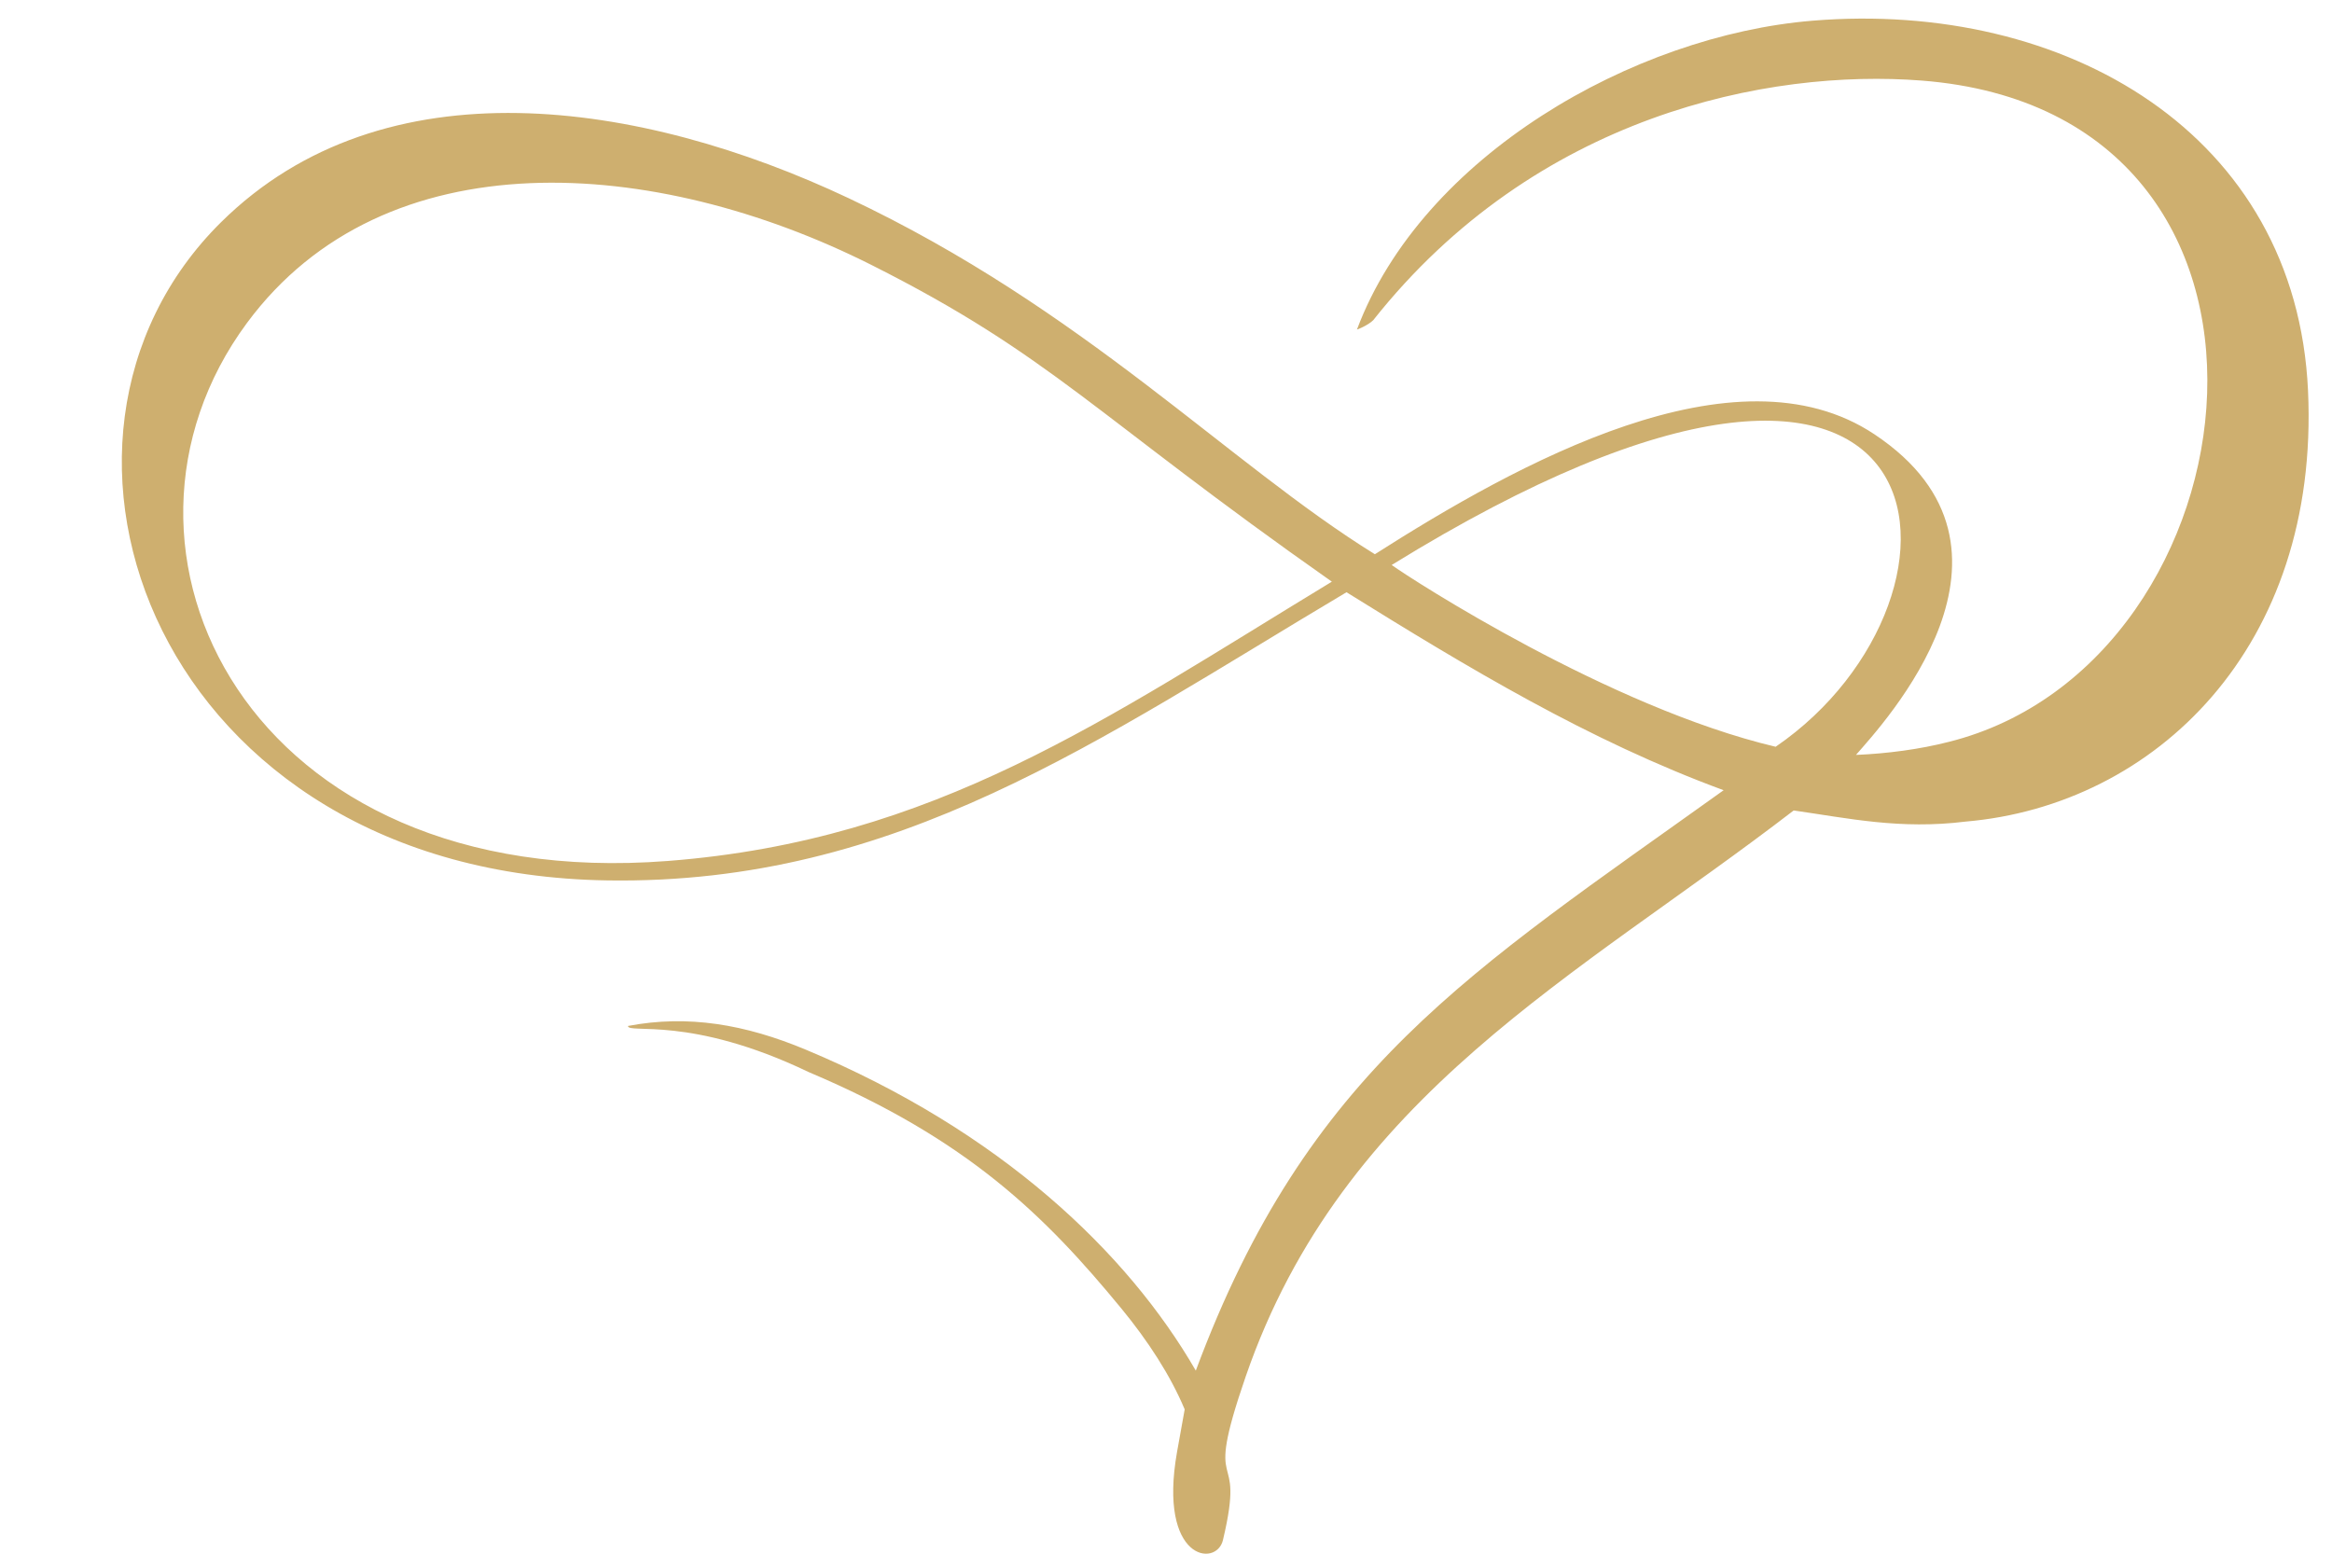 <?xml version="1.0" encoding="UTF-8" standalone="no"?><svg xmlns="http://www.w3.org/2000/svg" xmlns:xlink="http://www.w3.org/1999/xlink" fill="#ceaf6f" height="997.7" preserveAspectRatio="xMidYMid meet" version="1.2" viewBox="-23.7 27.1 1484.1 997.7" width="1484.1" zoomAndPan="magnify"><g id="change1_1"><path d="M 861.973 386.672 C 874.891 395.977 1000.867 477.453 1106.332 502.355 C 1245.301 407.289 1225.055 162.547 861.973 386.672 Z M 823.902 397.289 C 671.855 290.48 645.914 253.621 530.895 195.719 C 393.266 126.445 221.254 113.906 133.457 232.66 C 27.297 376.234 134.016 595.746 401.336 575.035 C 571.547 561.844 679.758 484.75 823.902 397.289 Z M 1227.141 549.988 C 1185.52 555.152 1152.496 547.84 1117.809 542.902 C 980.602 648.477 831.016 723.734 769.086 903.094 C 740.863 984.832 769.848 943.258 754.586 1007.266 C 750.406 1024.797 713.184 1020.18 725.375 951.141 C 726.941 942.246 728.57 933.367 730.246 924.07 C 721.094 902.285 706.895 880.461 689.91 859.816 C 641.422 800.871 592.281 752.246 490.949 709.395 C 415.348 673.113 375.953 685.367 375.953 680.039 C 413.941 672.789 450.445 678.938 489.289 695.203 C 613.07 746.941 693.914 824.273 737.316 899.395 C 808.52 708.008 911.422 645.902 1073.227 530.012 C 987.375 498.426 910.285 451.906 833.227 404.012 C 675.355 497.902 547.254 590.18 363.07 587.418 C 75.867 583.117 -23.73 307.461 117.062 168.441 C 220.844 65.953 384.375 90.938 516.297 153.191 C 666.344 224 757.793 321.922 851.273 379.828 C 941.262 322.508 1080.781 244.656 1169.172 303.48 C 1278.926 376.531 1174.18 488.238 1157.453 507.543 C 1177.402 506.707 1198.051 503.98 1216.641 499.211 C 1416.84 449.027 1460.355 98.695 1199.25 78.379 C 1101.98 70.816 953.742 100.148 850.219 230.898 C 847.004 234.125 839.277 237.336 839.922 236.691 C 881.348 126.477 1015.793 49.586 1129.918 40.262 C 1290.688 27.121 1437.641 112.156 1445.145 275.77 C 1452.617 438.945 1347.859 539.656 1227.141 549.988"/></g></svg>